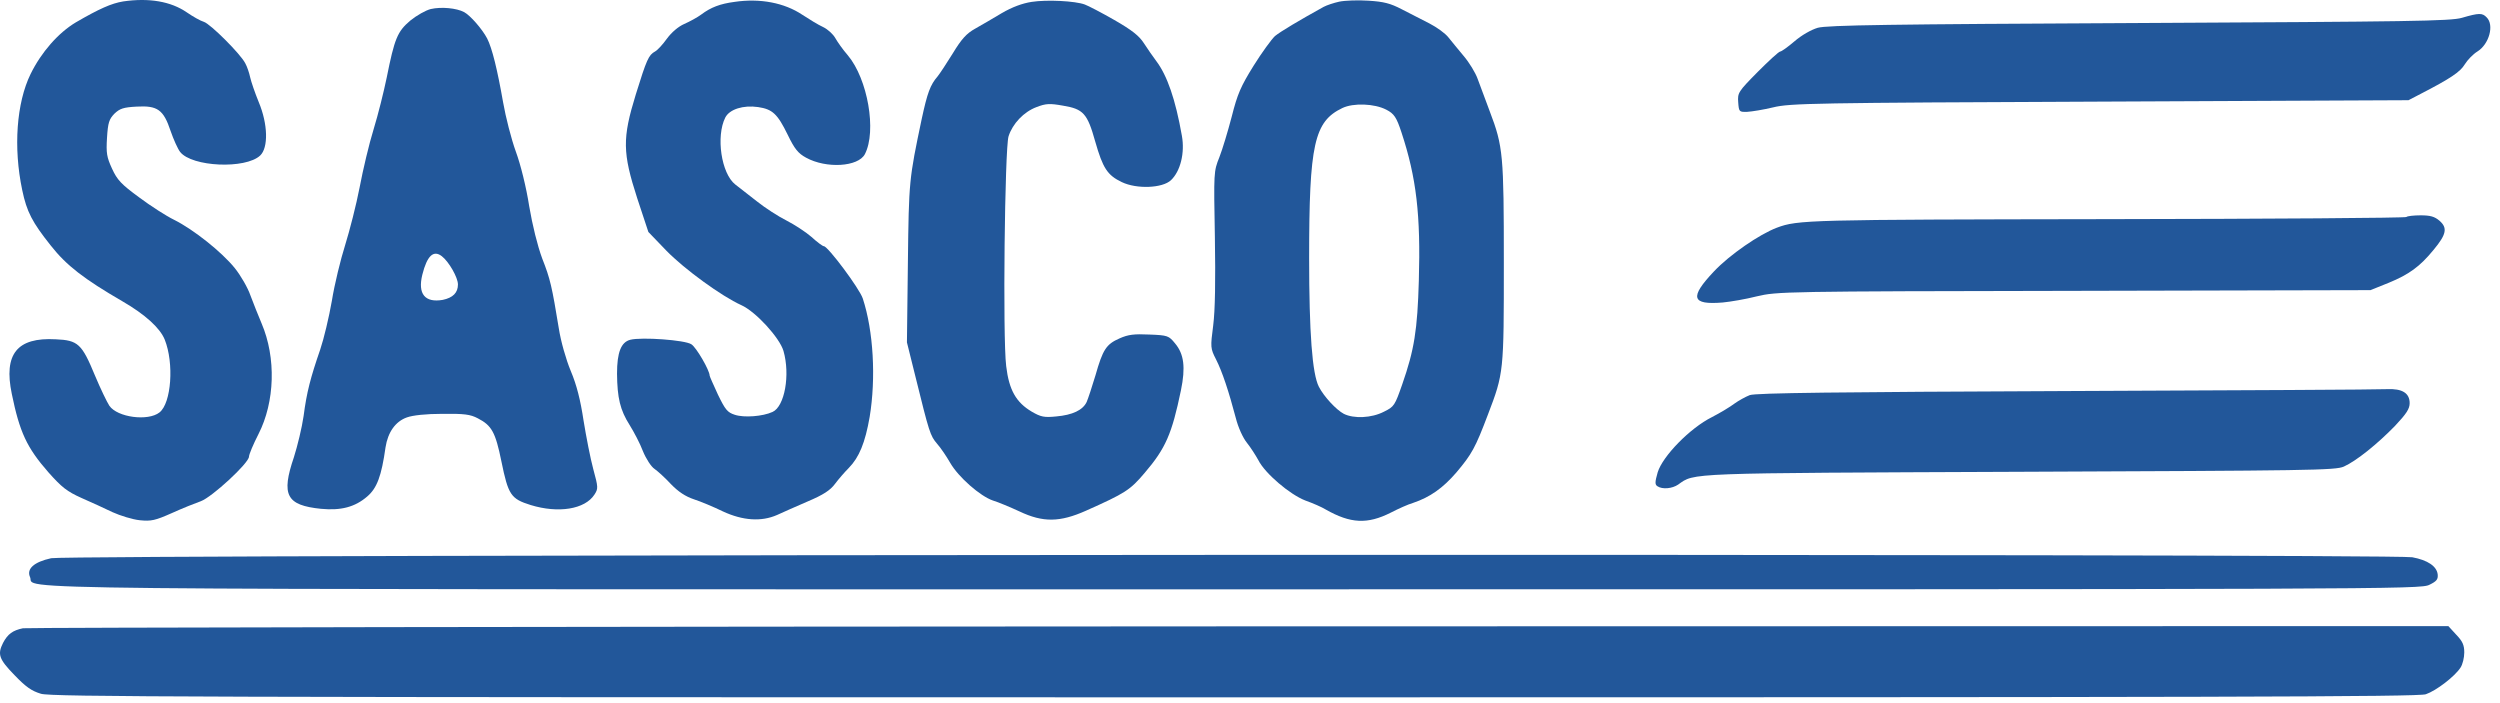 <svg width="185" height="52" viewBox="0 0 185 52" fill="none" xmlns="http://www.w3.org/2000/svg">
<path d="M9.113 0.106C8.253 0.246 7.339 0.65 5.617 1.652C4.317 2.425 3.052 3.866 2.261 5.482C1.224 7.608 0.978 10.911 1.646 14.074C1.98 15.673 2.384 16.446 3.755 18.168C4.914 19.644 6.214 20.645 9.061 22.297C10.73 23.263 11.837 24.265 12.188 25.126C12.891 26.883 12.68 29.834 11.802 30.52C10.958 31.187 8.692 30.889 8.094 30.028C7.919 29.764 7.427 28.745 7.023 27.779C6.056 25.442 5.775 25.178 4.124 25.108C1.26 24.95 0.258 26.197 0.873 29.149C1.453 31.978 1.98 33.12 3.579 34.947C4.58 36.072 4.967 36.371 6.021 36.845C6.706 37.144 7.743 37.618 8.323 37.899C8.903 38.163 9.816 38.444 10.343 38.497C11.187 38.584 11.486 38.514 12.715 37.969C13.489 37.618 14.455 37.232 14.859 37.091C15.685 36.792 18.426 34.262 18.426 33.788C18.426 33.63 18.742 32.874 19.129 32.119C20.341 29.747 20.446 26.479 19.357 23.931C19.111 23.351 18.742 22.42 18.531 21.858C18.338 21.295 17.811 20.382 17.372 19.837C16.405 18.642 14.332 16.991 12.891 16.27C12.311 15.989 11.134 15.234 10.291 14.601C8.973 13.635 8.674 13.318 8.288 12.475C7.901 11.632 7.848 11.333 7.919 10.191C7.989 9.066 8.077 8.82 8.463 8.416C8.868 8.03 9.131 7.942 10.115 7.889C11.661 7.801 12.1 8.118 12.627 9.699C12.838 10.314 13.155 11.017 13.33 11.245C14.209 12.352 18.162 12.528 19.252 11.509C19.866 10.929 19.831 9.189 19.146 7.555C18.865 6.87 18.584 6.044 18.514 5.728C18.443 5.394 18.285 4.92 18.145 4.674C17.793 3.989 15.579 1.775 15.087 1.617C14.841 1.546 14.279 1.23 13.822 0.914C12.645 0.106 11.029 -0.176 9.113 0.106Z" fill="#22579A"/>
<path d="M54.357 0.139C53.286 0.28 52.6 0.544 51.898 1.071C51.617 1.282 51.037 1.598 50.633 1.774C50.193 1.967 49.701 2.388 49.35 2.863C49.051 3.285 48.647 3.724 48.471 3.812C47.997 4.075 47.856 4.391 47.048 6.992C46.047 10.242 46.064 11.297 47.154 14.67L47.979 17.165L49.315 18.553C50.65 19.924 53.409 21.927 54.849 22.577C55.921 23.051 57.696 25.001 57.977 25.968C58.486 27.742 58.065 30.079 57.169 30.483C56.448 30.817 55.06 30.923 54.375 30.694C53.83 30.518 53.672 30.325 53.127 29.201C52.794 28.48 52.513 27.848 52.513 27.795C52.513 27.409 51.529 25.704 51.16 25.476C50.685 25.16 47.487 24.931 46.644 25.142C45.959 25.318 45.66 26.073 45.66 27.654C45.678 29.447 45.889 30.343 46.591 31.45C46.908 31.959 47.364 32.82 47.575 33.383C47.804 33.945 48.19 34.542 48.436 34.7C48.665 34.858 49.227 35.368 49.649 35.825C50.193 36.387 50.72 36.738 51.353 36.949C51.845 37.107 52.811 37.511 53.496 37.845C54.972 38.531 56.343 38.618 57.502 38.109C57.907 37.916 58.926 37.476 59.769 37.107C60.929 36.615 61.438 36.282 61.79 35.807C62.053 35.456 62.51 34.929 62.809 34.63C63.582 33.839 64.021 32.767 64.355 30.852C64.829 27.988 64.636 24.492 63.845 22.085C63.599 21.347 61.263 18.219 60.964 18.219C60.876 18.219 60.472 17.921 60.05 17.534C59.629 17.165 58.785 16.62 58.205 16.322C57.608 16.023 56.624 15.39 56.009 14.899C55.394 14.424 54.674 13.862 54.41 13.651C53.373 12.843 52.969 10.084 53.672 8.696C53.989 8.081 55.008 7.765 56.097 7.923C57.169 8.081 57.538 8.433 58.293 9.979C58.803 11.033 59.066 11.349 59.646 11.666C61.14 12.491 63.512 12.351 64.004 11.402C64.882 9.698 64.214 5.85 62.739 4.093C62.37 3.671 61.965 3.091 61.807 2.81C61.649 2.529 61.245 2.16 60.911 2.002C60.56 1.844 59.874 1.422 59.365 1.088C58.047 0.21 56.255 -0.142 54.357 0.139Z" fill="#22579A"/>
<path d="M76.338 0.14C75.652 0.245 74.897 0.526 74.141 0.966C73.509 1.352 72.613 1.862 72.156 2.125C71.523 2.477 71.154 2.881 70.504 3.953C70.047 4.691 69.538 5.464 69.38 5.657C68.835 6.289 68.624 6.869 68.203 8.82C67.271 13.265 67.254 13.353 67.184 19.45L67.113 25.336L67.746 27.883C68.765 32.012 68.835 32.241 69.345 32.838C69.626 33.154 70.047 33.787 70.311 34.244C70.926 35.316 72.543 36.721 73.474 37.038C73.878 37.16 74.756 37.529 75.442 37.846C77.181 38.672 78.428 38.654 80.361 37.793C83.278 36.493 83.629 36.264 84.701 34.999C86.265 33.172 86.722 32.1 87.389 28.885C87.741 27.18 87.618 26.197 86.95 25.406C86.493 24.844 86.406 24.808 85.052 24.756C83.928 24.703 83.489 24.756 82.856 25.037C81.855 25.476 81.609 25.863 81.064 27.778C80.818 28.604 80.519 29.5 80.414 29.746C80.133 30.343 79.377 30.712 78.147 30.818C77.269 30.905 77.023 30.853 76.355 30.466C75.196 29.781 74.668 28.867 74.458 27.093C74.194 24.984 74.352 10.981 74.633 10.085C74.932 9.153 75.758 8.275 76.707 7.923C77.392 7.66 77.673 7.642 78.657 7.818C80.168 8.064 80.467 8.398 81.046 10.471C81.609 12.439 81.943 12.966 83.014 13.476C84.104 14.003 86.019 13.932 86.651 13.335C87.354 12.668 87.688 11.315 87.46 10.05C86.985 7.344 86.37 5.587 85.562 4.515C85.316 4.181 84.894 3.584 84.648 3.197C84.297 2.652 83.77 2.231 82.452 1.475C81.503 0.931 80.519 0.421 80.273 0.333C79.571 0.07 77.462 -0.036 76.338 0.14Z" fill="#22579A"/>
<path d="M99.108 0.122C98.704 0.21 98.177 0.386 97.948 0.509C96.139 1.51 94.751 2.336 94.346 2.67C94.1 2.898 93.38 3.882 92.765 4.866C91.816 6.395 91.57 6.957 91.149 8.626C90.868 9.698 90.463 11.051 90.235 11.631C89.813 12.685 89.813 12.72 89.901 17.552C89.954 20.785 89.919 22.964 89.778 24.071C89.567 25.705 89.567 25.775 89.989 26.601C90.446 27.497 90.938 28.99 91.447 30.923C91.623 31.626 91.974 32.399 92.273 32.768C92.554 33.119 92.923 33.699 93.117 34.051C93.609 35.035 95.453 36.598 96.595 37.038C97.14 37.231 97.825 37.529 98.106 37.705C99.934 38.742 101.181 38.812 102.921 37.934C103.465 37.653 104.203 37.319 104.572 37.213C105.82 36.792 106.769 36.124 107.77 34.964C108.912 33.611 109.176 33.137 110.107 30.677C111.284 27.602 111.284 27.532 111.284 19.45C111.284 11.438 111.231 10.84 110.248 8.257C109.931 7.414 109.527 6.325 109.351 5.85C109.193 5.393 108.719 4.62 108.315 4.146C107.928 3.689 107.419 3.057 107.19 2.776C106.962 2.477 106.329 2.02 105.785 1.739C105.24 1.458 104.309 0.983 103.729 0.685C102.886 0.245 102.394 0.122 101.269 0.052C100.496 -0.001 99.53 0.035 99.108 0.122ZM102.587 8.117C103.167 8.416 103.342 8.679 103.711 9.804C104.818 13.159 105.135 15.918 104.994 20.767C104.889 24.422 104.66 25.88 103.764 28.446C103.219 30.009 103.167 30.097 102.411 30.466C101.498 30.941 100.18 30.993 99.442 30.624C98.88 30.326 97.966 29.342 97.597 28.621C97.105 27.673 96.876 24.615 96.876 19.098C96.876 10.665 97.246 8.995 99.336 7.994C100.145 7.607 101.708 7.66 102.587 8.117Z" fill="#22579A"/>
<path d="M31.884 0.667C31.515 0.755 30.83 1.141 30.356 1.528C29.407 2.336 29.196 2.846 28.616 5.745C28.406 6.764 27.984 8.468 27.65 9.557C27.316 10.629 26.859 12.562 26.613 13.862C26.367 15.145 25.875 17.06 25.542 18.132C25.208 19.186 24.751 21.048 24.558 22.261C24.347 23.473 23.96 25.09 23.697 25.863C22.976 27.954 22.695 29.025 22.467 30.782C22.344 31.643 22.01 33.014 21.747 33.84C20.798 36.633 21.184 37.389 23.75 37.652C25.225 37.793 26.262 37.529 27.176 36.739C27.896 36.124 28.23 35.228 28.529 33.102C28.704 31.977 29.267 31.186 30.11 30.888C30.549 30.73 31.533 30.624 32.745 30.624C34.344 30.607 34.801 30.659 35.363 30.958C36.383 31.485 36.664 31.977 37.103 34.138C37.612 36.633 37.806 36.914 39.264 37.371C41.32 38.004 43.288 37.688 43.99 36.598C44.272 36.159 44.272 36.071 43.903 34.718C43.692 33.945 43.376 32.311 43.182 31.116C42.954 29.605 42.673 28.481 42.233 27.444C41.882 26.601 41.495 25.23 41.355 24.317C40.845 21.207 40.722 20.644 40.125 19.133C39.774 18.184 39.405 16.691 39.159 15.25C38.948 13.88 38.526 12.175 38.175 11.227C37.841 10.313 37.419 8.661 37.226 7.554C36.804 5.147 36.418 3.566 36.049 2.846C35.68 2.143 34.801 1.141 34.344 0.895C33.782 0.597 32.658 0.491 31.884 0.667ZM32.693 18.958C33.22 19.362 33.888 20.539 33.888 21.048C33.888 21.663 33.519 22.032 32.763 22.191C31.445 22.419 30.901 21.751 31.252 20.328C31.603 18.922 32.078 18.483 32.693 18.958Z" fill="#22579A"/>
<path d="M182.182 1.318C181.339 1.564 178.369 1.599 158.286 1.704C139.89 1.792 135.199 1.862 134.514 2.056C134.039 2.196 133.319 2.6 132.792 3.057C132.3 3.479 131.825 3.813 131.738 3.813C131.632 3.813 130.894 4.498 130.068 5.324C128.628 6.782 128.575 6.87 128.628 7.573C128.68 8.276 128.698 8.293 129.295 8.276C129.629 8.258 130.508 8.117 131.228 7.942C132.458 7.643 134.18 7.608 155.387 7.52L178.229 7.415L179.107 6.958C181.321 5.816 182.059 5.324 182.393 4.762C182.586 4.445 183.008 4.006 183.324 3.813C184.202 3.268 184.589 1.845 184.009 1.283C183.693 0.949 183.447 0.949 182.182 1.318Z" fill="#22579A"/>
<path d="M178.07 16.058C177.999 16.129 168.002 16.199 155.861 16.217C133.74 16.252 133.037 16.269 131.491 16.849C130.19 17.341 127.994 18.852 126.835 20.082C125.007 22.015 125.165 22.577 127.485 22.384C128.047 22.331 129.189 22.138 130.015 21.927C131.508 21.576 131.965 21.558 153.471 21.523L175.416 21.47L176.769 20.925C178.263 20.311 179.071 19.731 180.09 18.483C181.039 17.341 181.127 16.867 180.529 16.34C180.16 16.023 179.844 15.935 179.124 15.935C178.614 15.935 178.14 15.988 178.07 16.058Z" fill="#22579A"/>
<path d="M152.926 28.938C135.901 29.008 129.927 29.079 129.487 29.237C129.171 29.36 128.662 29.641 128.345 29.869C128.047 30.098 127.291 30.555 126.676 30.871C125.06 31.679 123.039 33.752 122.67 34.947C122.459 35.685 122.459 35.861 122.653 35.984C123.022 36.23 123.742 36.159 124.181 35.861C125.429 34.982 124.533 35.017 149.5 34.912C170.953 34.824 172.833 34.806 173.448 34.525C174.38 34.104 175.926 32.856 177.226 31.521C178.069 30.625 178.315 30.256 178.315 29.834C178.315 29.096 177.771 28.745 176.646 28.797C176.172 28.833 165.489 28.885 152.926 28.938Z" fill="#22579A"/>
<path d="M3.79 41.307C2.507 41.588 1.945 42.098 2.226 42.713C2.665 43.662 -3.238 43.609 91.43 43.609C177.033 43.609 179.124 43.609 179.774 43.275C180.319 43.011 180.424 42.871 180.389 42.502C180.319 41.904 179.651 41.448 178.509 41.237C176.998 40.956 5.108 41.026 3.79 41.307Z" fill="#22579A"/>
<path d="M1.698 46.491C0.943 46.649 0.574 46.912 0.223 47.58C-0.199 48.423 -0.076 48.775 1.066 49.952C1.909 50.83 2.331 51.129 3.034 51.34C3.807 51.568 14.173 51.603 91.36 51.603C164.926 51.603 178.93 51.568 179.51 51.375C180.283 51.111 181.653 50.057 182.075 49.407C182.233 49.179 182.356 48.669 182.356 48.283C182.356 47.738 182.233 47.457 181.759 46.965L181.179 46.332L91.764 46.35C42.585 46.368 2.05 46.438 1.698 46.491Z" fill="#22579A"/>
</svg>
